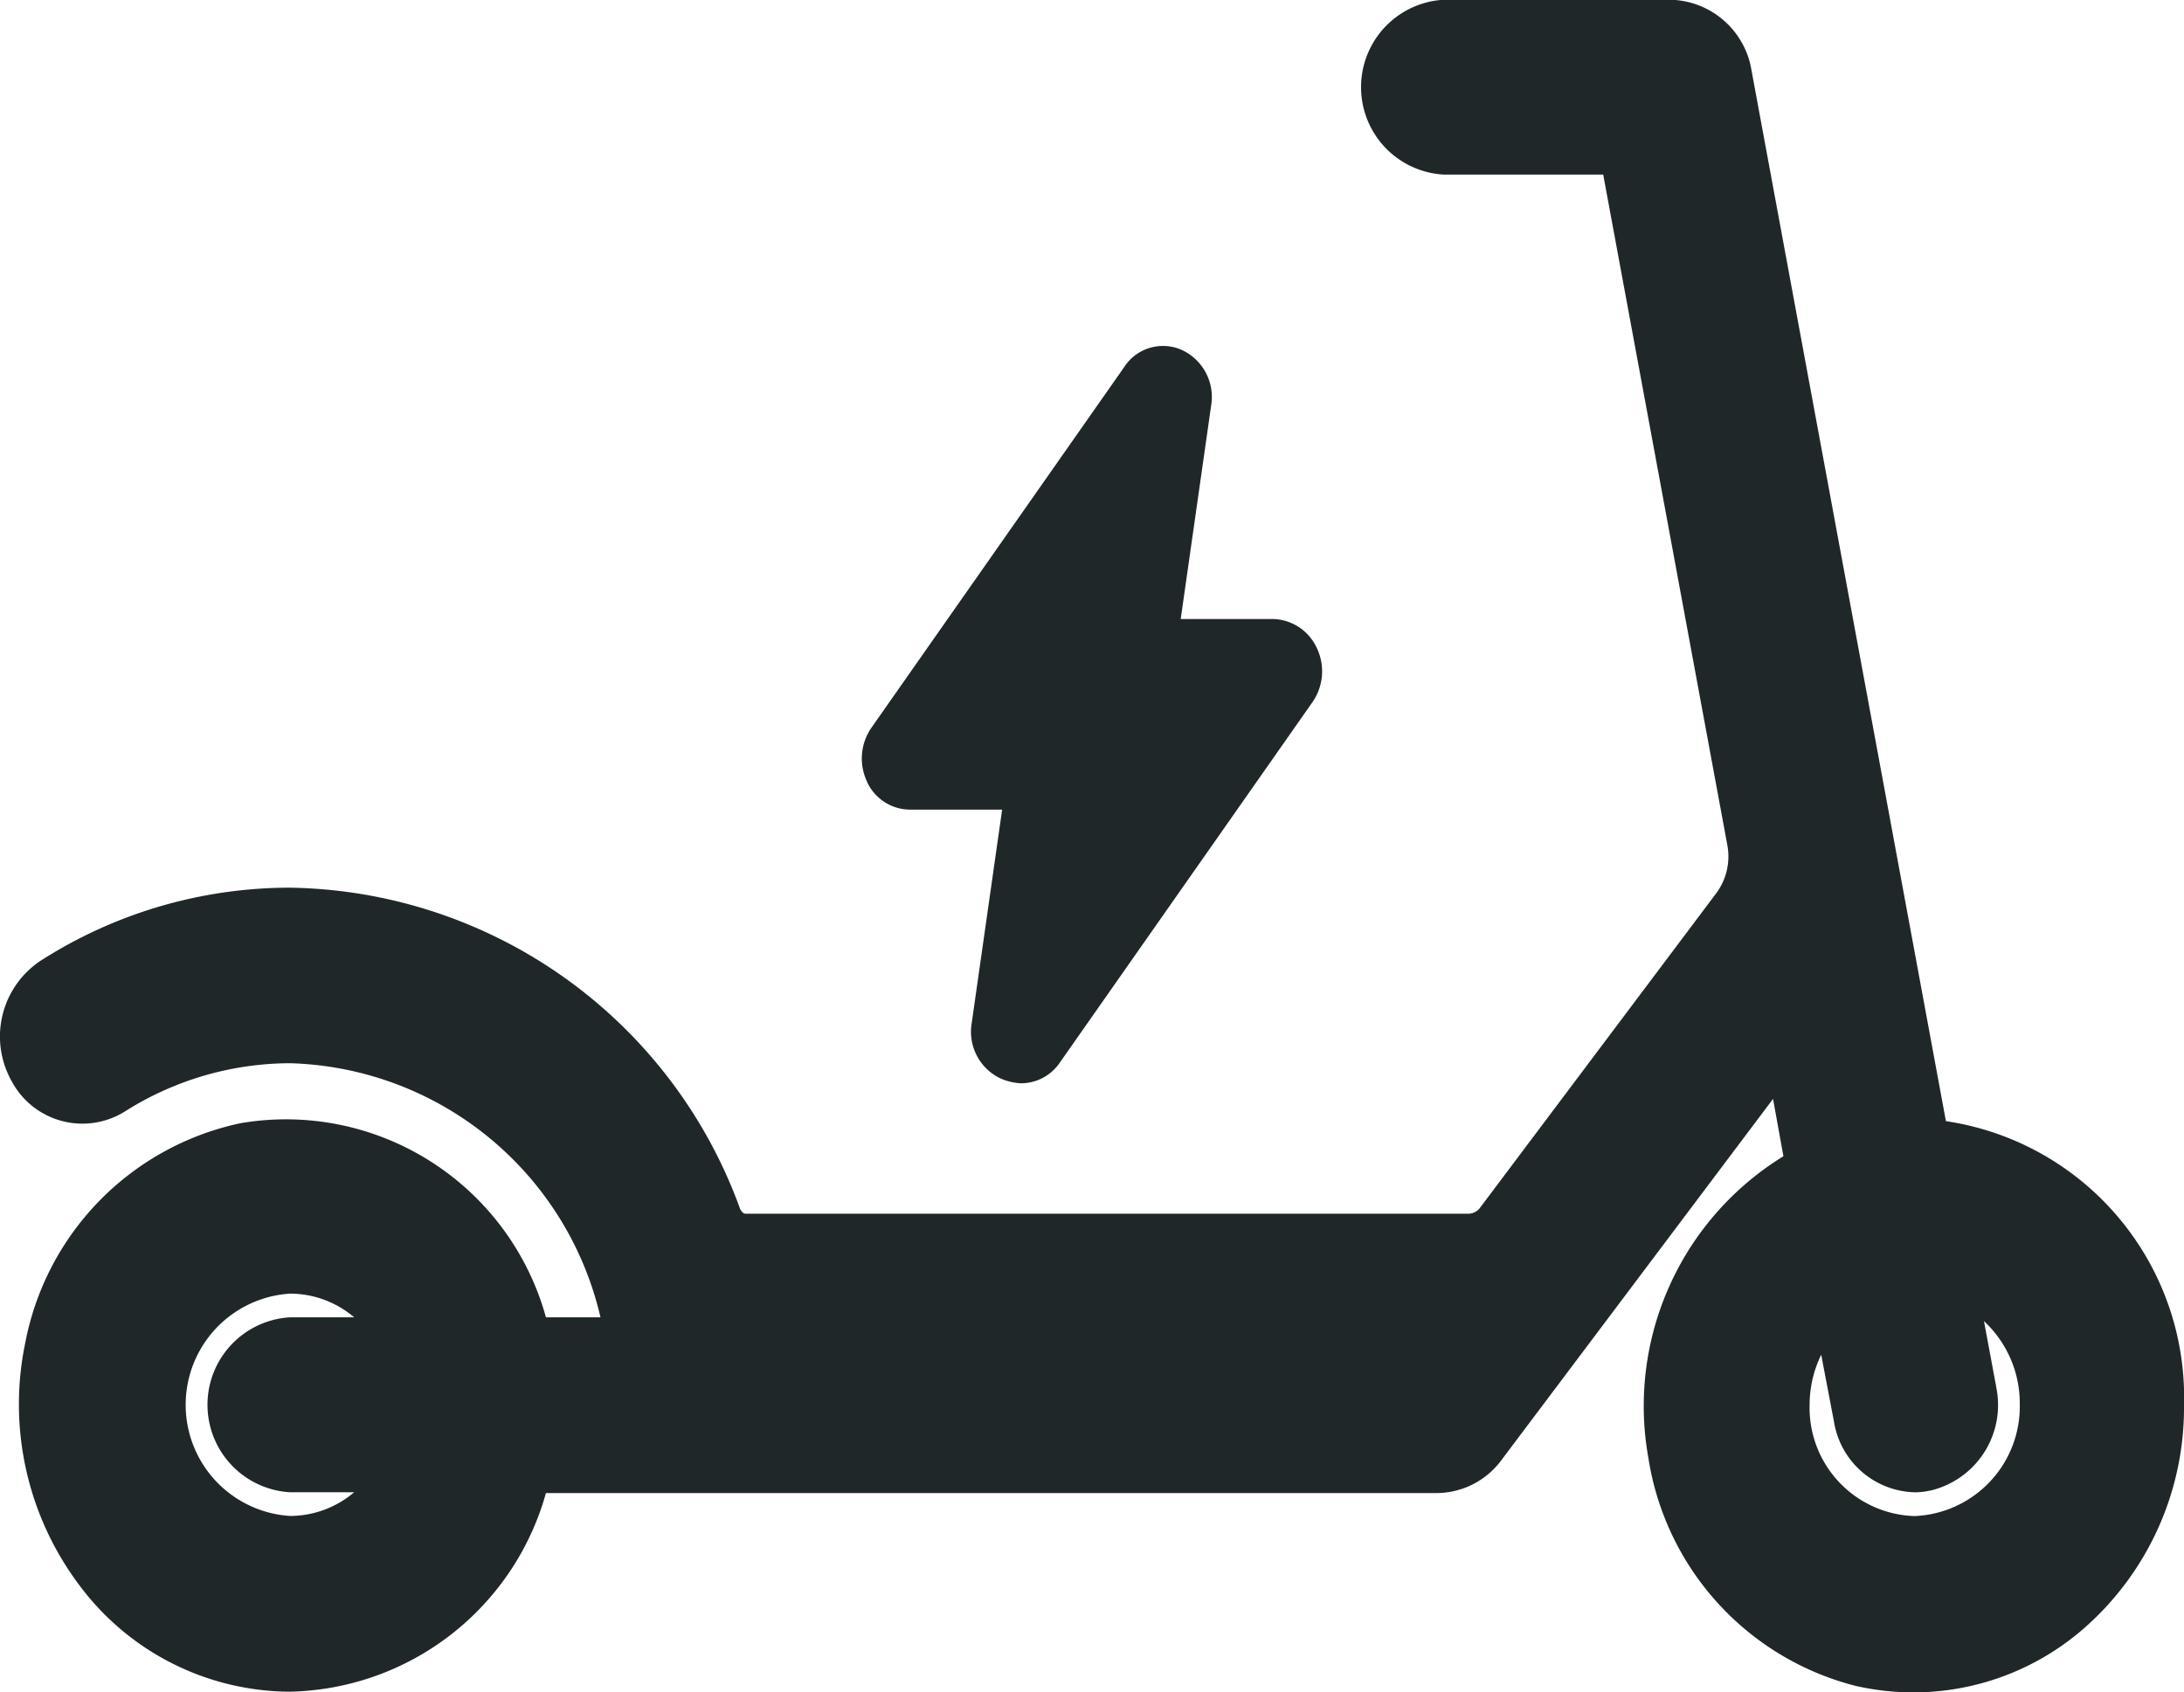 <svg xmlns="http://www.w3.org/2000/svg" width="34.272" height="26.557" viewBox="0 0 34.272 26.557"><path id="&#x30D1;&#x30B9;_1" data-name="&#x30D1;&#x30B9; 1" d="M503.478,237.2l-3.051-16.492a1.319,1.319,0,0,0-1.275-1.107H495.6a1.374,1.374,0,0,0,0,2.744h2.5l1.947,10.518a.969.969,0,0,1-.181.771l-3.7,4.927a.228.228,0,0,1-.19.092H484.642c-.046,0-.077-.057-.088-.081a7.635,7.635,0,0,0-7.064-5.036,7.258,7.258,0,0,0-3.913,1.148,1.428,1.428,0,0,0-.454,1.885,1.258,1.258,0,0,0,1.776.481,4.864,4.864,0,0,1,2.591-.759,5.148,5.148,0,0,1,4.875,3.988h-.856a4.232,4.232,0,0,0-4.791-3.047,4.359,4.359,0,0,0-3.38,3.449,4.724,4.724,0,0,0,.848,3.8,4.139,4.139,0,0,0,3.295,1.673,4.262,4.262,0,0,0,4.028-3.117h13.978a1.271,1.271,0,0,0,1.014-.515l4.264-5.671.163.9a4.6,4.6,0,0,0-2.12,4.729,4.386,4.386,0,0,0,3.261,3.585,4.128,4.128,0,0,0,.907.1,4.066,4.066,0,0,0,2.662-1,4.6,4.6,0,0,0,1.576-3.5A4.382,4.382,0,0,0,503.478,237.2Zm.79,4.174-.193-1.036a1.762,1.762,0,0,1,.562,1.3,1.722,1.722,0,0,1-1.654,1.76,1.7,1.7,0,0,1-1.644-1.745,1.794,1.794,0,0,1,.182-.787l.2,1.049a1.318,1.318,0,0,0,1.276,1.11,1.1,1.1,0,0,0,.216-.024l.03-.005A1.38,1.38,0,0,0,504.268,241.378Zm-26.778,1.65H478.5a1.559,1.559,0,0,1-1.007.372,1.748,1.748,0,0,1,0-3.489,1.557,1.557,0,0,1,1.007.372H477.49a1.375,1.375,0,0,0,0,2.745Zm9.06-11.148a.847.847,0,0,1,.068-.852l3.963-5.655a.725.725,0,0,1,.906-.272.813.813,0,0,1,.461.87l-.478,3.353h1.452a.776.776,0,0,1,.683.453.847.847,0,0,1-.068.852l-3.963,5.655a.738.738,0,0,1-.615.326.951.951,0,0,1-.308-.072.811.811,0,0,1-.461-.87l.478-3.353h-1.452A.746.746,0,0,1,486.55,231.88Z" transform="translate(-472.942 -219.605)" fill="#1f2729"></path></svg>